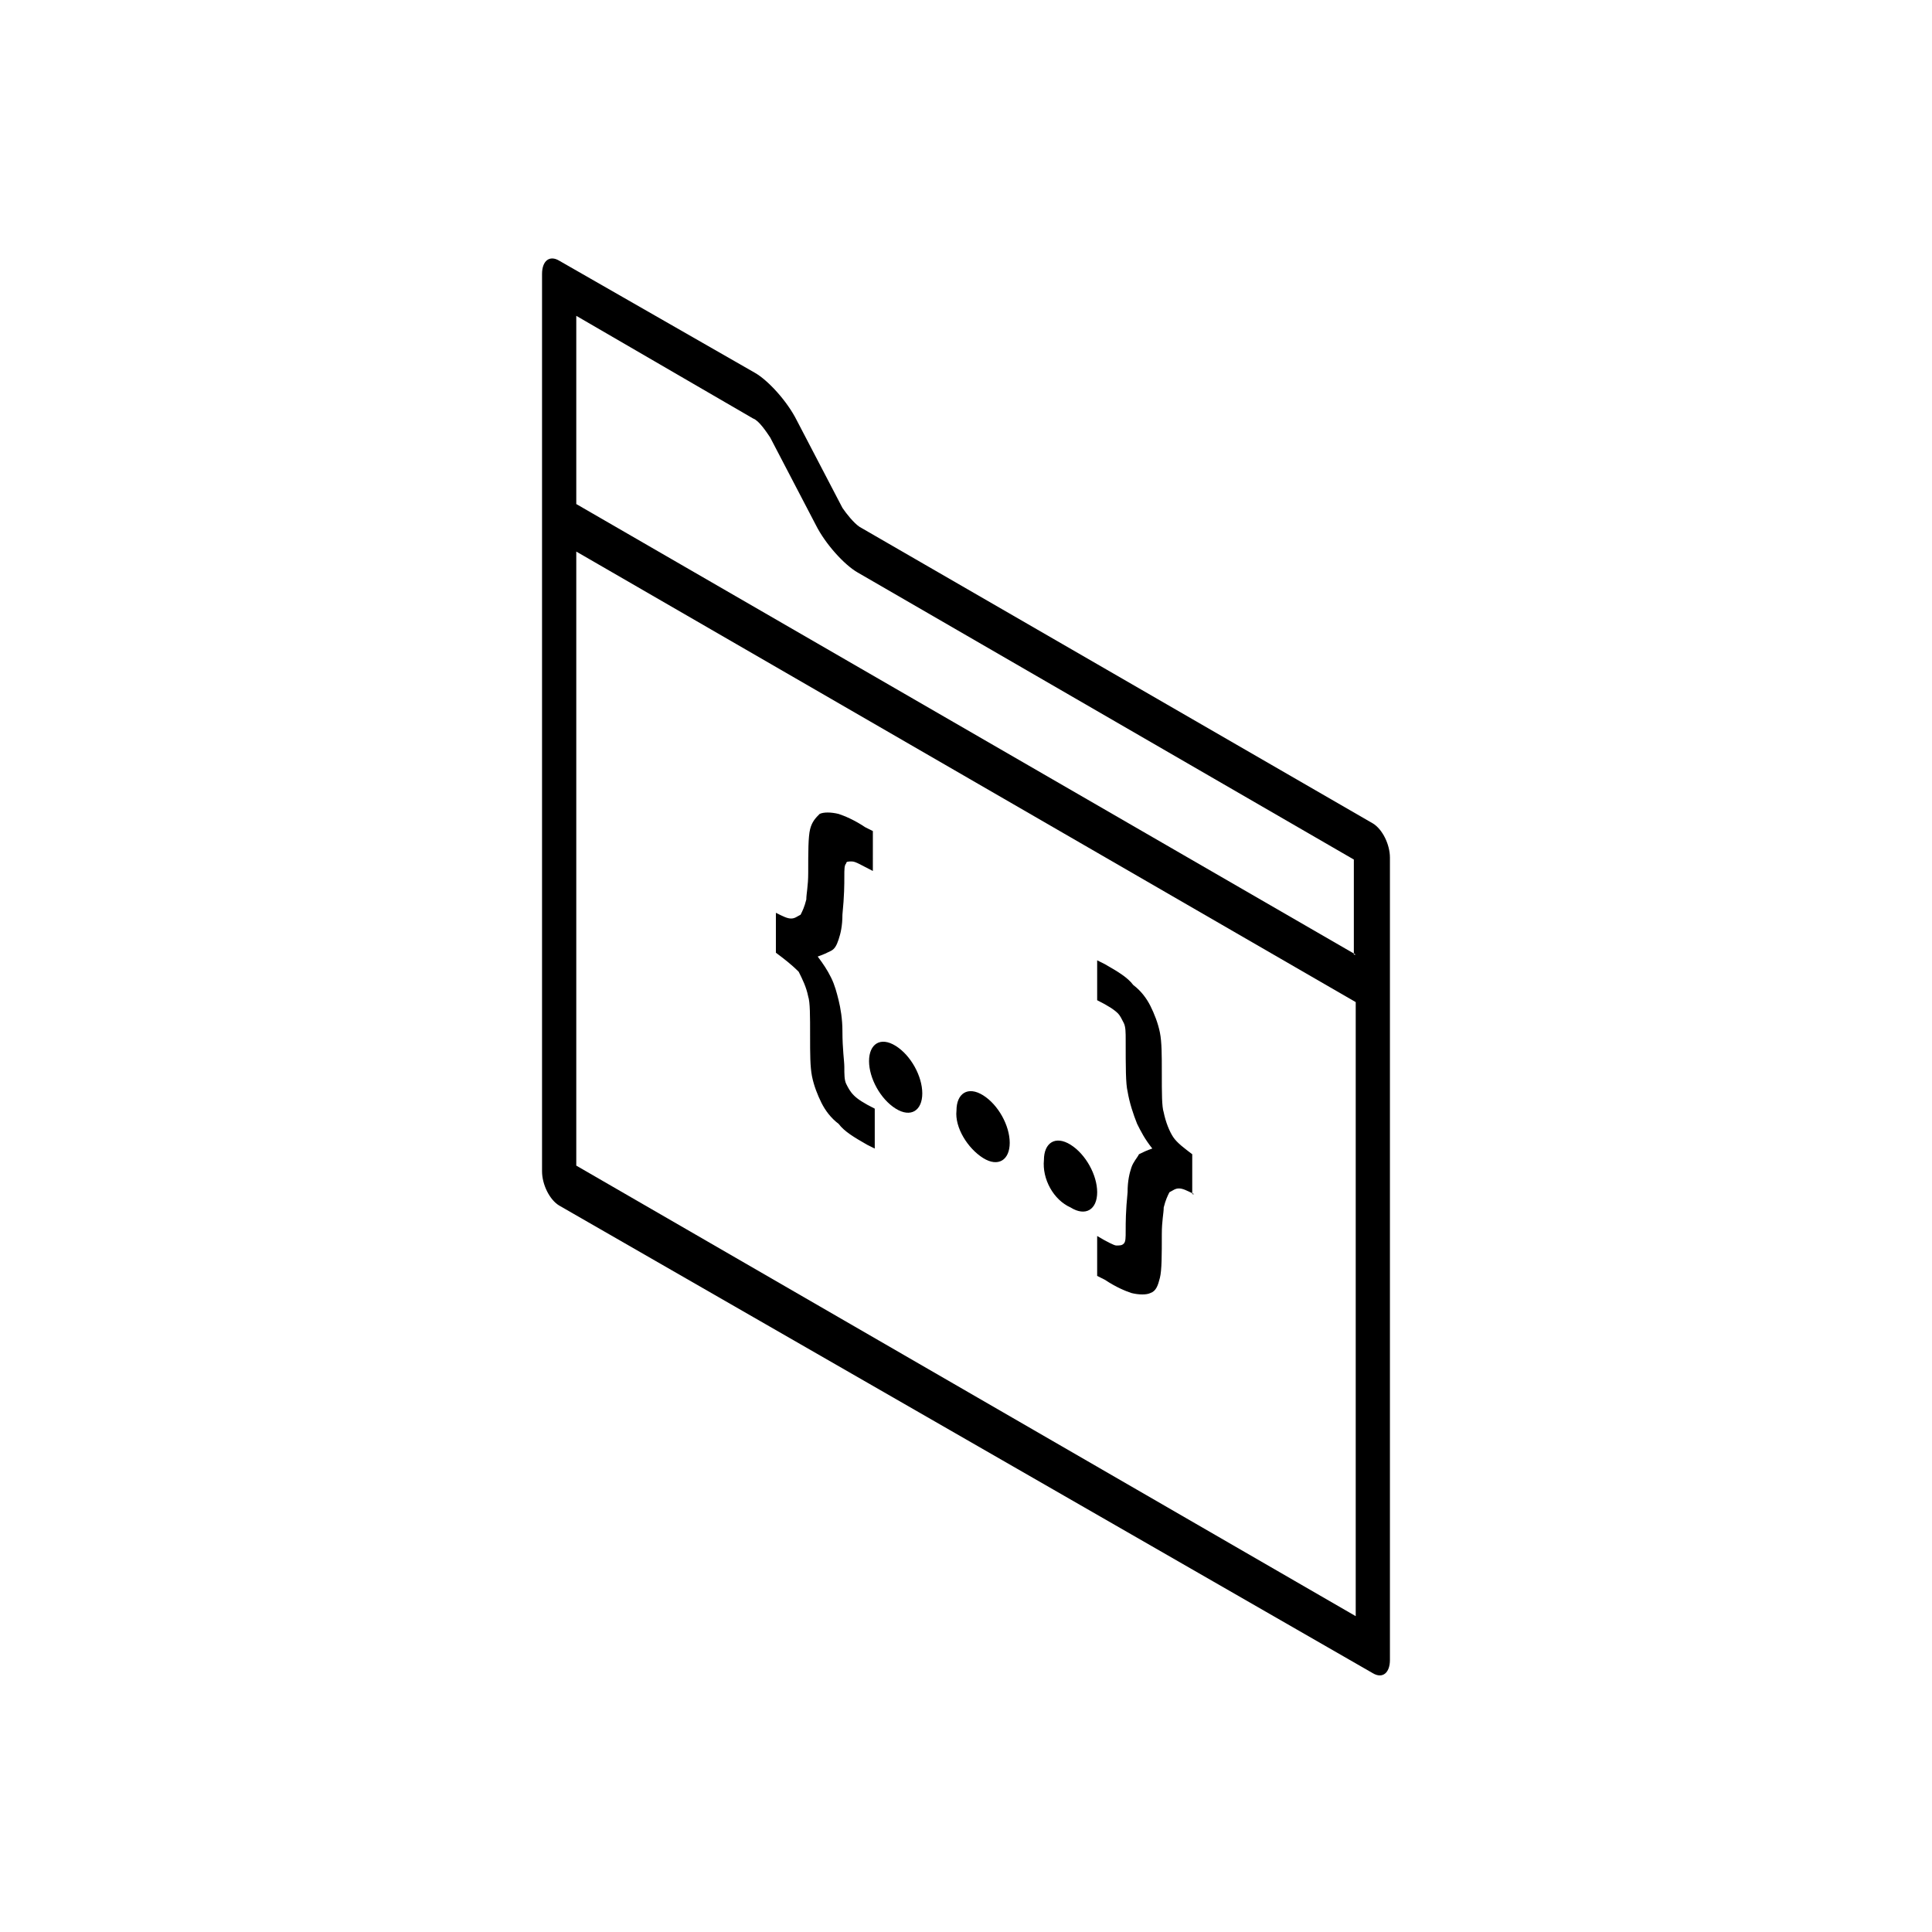 <?xml version="1.0" encoding="UTF-8"?>
<!-- Uploaded to: SVG Repo, www.svgrepo.com, Generator: SVG Repo Mixer Tools -->
<svg fill="#000000" width="800px" height="800px" version="1.1" viewBox="144 144 512 512" xmlns="http://www.w3.org/2000/svg">
 <g fill-rule="evenodd">
  <path d="m381.36 437.79c4.031 2.519 7.055 0.504 7.055-4.031s-3.023-10.078-7.055-12.594c-4.031-2.519-7.055-0.504-7.055 4.031 0 4.531 3.023 10.074 7.055 12.594zm23.172 13.098c4.031 2.519 7.055 0.504 7.055-4.031 0-4.535-3.023-10.078-7.055-12.594-4.031-2.519-7.055-0.504-7.055 4.031-0.5 4.535 3.027 10.074 7.055 12.594zm23.176 13.098c4.031 2.519 7.055 0.504 7.055-4.031 0-4.535-3.023-10.078-7.055-12.594-4.031-2.519-7.055-0.504-7.055 4.031-0.5 5.039 2.519 10.582 7.055 12.594zm32.75-3.523c-2.016-1.008-3.023-1.512-4.031-1.512-1.008 0-1.512 0.504-2.519 1.008-0.504 1.008-1.008 2.016-1.512 4.031 0 1.512-0.504 3.527-0.504 7.055 0 5.543 0 9.574-0.504 11.586-0.504 2.016-1.008 3.527-2.519 4.031-1.008 0.504-3.023 0.504-5.039 0-1.512-0.504-4.031-1.512-7.055-3.527l-2.016-1.008v-10.578c2.519 1.512 4.535 2.519 5.039 2.519 1.008 0 1.512 0 2.016-0.504s0.504-1.512 0.504-3.527 0-5.039 0.504-10.078c0-3.023 0.504-5.039 1.008-6.551 0.504-1.512 1.512-2.519 2.016-3.527 1.008-0.504 2.016-1.008 3.527-1.512-2.016-2.519-3.023-4.535-4.031-6.551-1.008-2.519-2.016-5.543-2.519-8.566-0.504-2.016-0.504-6.551-0.504-13.602 0-2.016 0-3.527-0.504-4.535s-1.008-2.016-1.512-2.519c-1.008-1.008-2.519-2.016-5.543-3.527v-10.578l2.016 1.008c3.527 2.016 6.047 3.527 7.559 5.543 2.016 1.512 3.527 3.527 4.535 5.543 1.008 2.016 2.016 4.535 2.519 7.055 0.504 2.519 0.504 6.047 0.504 10.578 0 5.543 0 9.07 0.504 10.578 0.504 2.519 1.512 5.039 2.519 6.551 1.008 1.512 3.023 3.023 5.039 4.535 0 0-2.519-1.512 0 0v10.582zm-110.84-63.984v-10.578c2.016 1.008 3.023 1.512 4.031 1.512 1.008 0 1.512-0.504 2.519-1.008 0.504-1.008 1.008-2.016 1.512-4.031 0-1.512 0.504-3.527 0.504-7.055 0-5.543 0-9.574 0.504-11.586 0.504-2.016 1.512-3.023 2.519-4.031 1.008-0.504 3.023-0.504 5.039 0 1.512 0.504 4.031 1.512 7.055 3.527l2.016 1.008-0.004 10.578c-3.023-1.512-4.535-2.519-5.543-2.519-1.008 0-1.512 0-1.512 0.504-0.504 0.504-0.504 1.512-0.504 3.527 0 2.016 0 5.039-0.504 10.078 0 3.023-0.504 5.039-1.008 6.551-0.504 1.512-1.008 2.519-2.016 3.023-1.008 0.504-2.016 1.008-3.527 1.512 1.512 2.016 2.519 3.527 3.527 5.543 1.008 2.016 1.512 4.031 2.016 6.047 0.504 2.016 1.008 5.039 1.008 8.062 0 5.039 0.504 8.062 0.504 9.574 0 2.016 0 3.527 0.504 4.535 0.504 1.008 1.008 2.016 2.016 3.023 1.008 1.008 2.519 2.016 5.543 3.527v10.578l-2.016-1.008c-3.527-2.016-6.047-3.527-7.559-5.543-2.016-1.512-3.527-3.527-4.535-5.543-1.008-2.016-2.016-4.535-2.519-7.055-0.504-2.519-0.504-6.047-0.504-10.578 0-5.543 0-9.07-0.504-10.578-0.504-2.519-1.512-4.535-2.519-6.551-2.012-2.023-4.027-3.535-6.043-5.047 0 0 2.016 1.512 0 0z"/>
  <path d="m503.28 409.57v162.73l-206.56-119.4v-162.73zm0-12.594-206.56-119.4v-49.879l46.855 27.207c1.512 0.504 3.527 3.527 4.535 5.039l12.09 23.176c2.519 5.039 7.559 10.578 11.082 12.594l131.5 76.074v25.191zm4.531 190.44c2.519 1.512 4.535 0 4.535-3.527v-212.61c0-3.527-2.016-7.559-4.535-9.07l-136.03-78.594c-1.512-1.008-3.527-3.527-4.535-5.039l-12.09-23.176c-2.519-5.039-7.559-10.578-11.082-12.594l-51.891-29.727c-2.519-1.512-4.535 0-4.535 3.527v237.8c0 3.527 2.016 7.559 4.535 9.07z"/>
 </g>
</svg>
